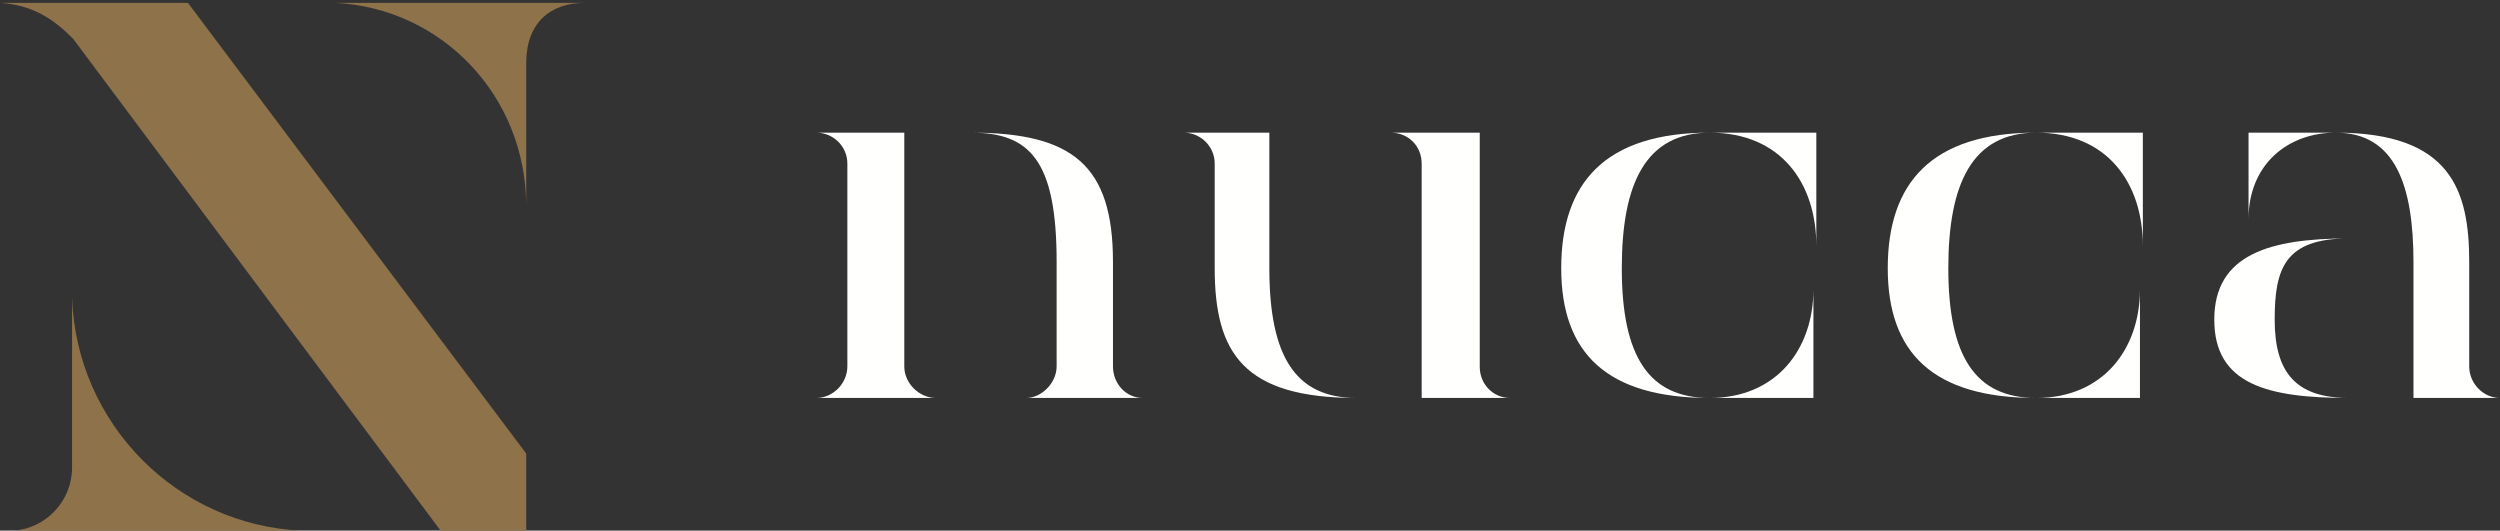 <?xml version="1.0" encoding="UTF-8"?>
<svg width="245px" height="52px" viewBox="0 0 245 52" version="1.1" xmlns="http://www.w3.org/2000/svg" xmlns:xlink="http://www.w3.org/1999/xlink">
    <rect x="0" y="0" width="245" height="52" fill="#333333" stroke="none"/>
    <!-- Generator: Sketch 47.1 (45422) - http://www.bohemiancoding.com/sketch -->
    <title>logo_nucca_footer</title>
    <desc>Created with Sketch.</desc>
    <defs></defs>
    <g stroke="none" stroke-width="1" fill="none" fill-rule="evenodd">
        <g transform="translate(-386, -54)">
            <g>
                <g transform="translate(386, 54)">
                    <path d="M91.719,39 L80,39 C81.634,39 83.042,37.569 83.042,35.908 L83.042,16.037 C83.042,14.319 81.634,13 80,13 L88.621,13 L88.621,35.908 C88.621,37.569 90.086,39 91.719,39 M112,39 L100.563,39 C102.086,39 103.55,37.511 103.55,35.908 L103.55,25.658 C103.55,15.693 100.903,13 95.155,13 C105.127,13 109.071,16.207 109.071,25.658 L109.071,35.908 C109.071,37.569 110.31,39 112,39" fill="#FFFFFE"></path>
                    <path d="M132.958,39 C121.859,39 119.041,34.591 119.041,26.287 L119.041,16.037 C119.041,14.319 117.634,13 116,13 L124.396,13 L124.396,26.287 C124.396,34.992 126.985,39 132.958,39 M148,39 L139.324,39 L139.324,16.037 C139.324,14.319 138.027,13 136.281,13 L145.015,13 L145.015,35.966 C145.015,37.569 146.254,39 148,39" fill="#FFFFFE"></path>
                    <path d="M167.555,39 C157.451,39 153,34.591 153,26.287 C153,17.982 157.223,13 167.555,13 C161.275,13 158.936,17.982 158.936,26.287 C158.936,34.992 161.618,39 167.555,39 L167.555,39 Z M178,13 L178,24.111 C178,17.925 174.517,13 167.555,13 L178,13 Z M177.715,28.349 L177.715,39 L167.555,39 C174.118,39 177.715,34.189 177.715,28.349 L177.715,28.349 Z" fill="#FFFFFE"></path>
                    <path d="M199.554,39 C189.451,39 185,34.591 185,26.287 C185,17.982 189.222,13 199.554,13 C193.276,13 190.935,17.982 190.935,26.287 C190.935,34.992 193.618,39 199.554,39 L199.554,39 Z M210,13 L210,24.111 C210,17.925 206.518,13 199.554,13 L210,13 Z M209.716,28.349 L209.716,39 L199.554,39 C206.118,39 209.716,34.189 209.716,28.349 L209.716,28.349 Z" fill="#FFFFFE"></path>
                    <path d="M222.919,31.326 C222.919,36.481 224.968,39 230.203,39 C222.236,39 217,37.683 217,31.326 C217,24.912 222.463,23.366 230.203,23.366 C223.886,23.366 222.919,26.344 222.919,31.326 L222.919,31.326 Z M236.521,39 L236.521,25.715 C236.521,18.211 234.757,13 228.896,13 C224.172,13 220.357,16.149 220.357,21.475 L220.357,13 L228.896,13 C240.22,13 241.984,18.669 241.984,25.715 L241.984,35.908 C241.984,37.57 243.349,39 245,39 L236.521,39 Z" fill="#FFFFFE"></path>
                    <path d="M7.162,3.796 C5.218,1.831 3.174,0.487 0,0.281 L18.42,0.281 L51.57,44.45 L51.57,52 L43.179,52 L7.162,3.796 Z M7.061,45.794 L7.061,29.139 C7.469,41.553 17.395,51.482 29.572,52 L1.331,52 C4.4,51.793 7.061,49.208 7.061,45.794 L7.061,45.794 Z M32.846,0.281 L57.3,0.281 C53.925,0.281 51.57,2.245 51.57,6.176 L51.57,20.245 C51.57,9.382 43.284,0.797 32.846,0.281 L32.846,0.281 Z" fill="#8D724A"></path>
                </g>
            </g>
        </g>
    </g>
</svg>